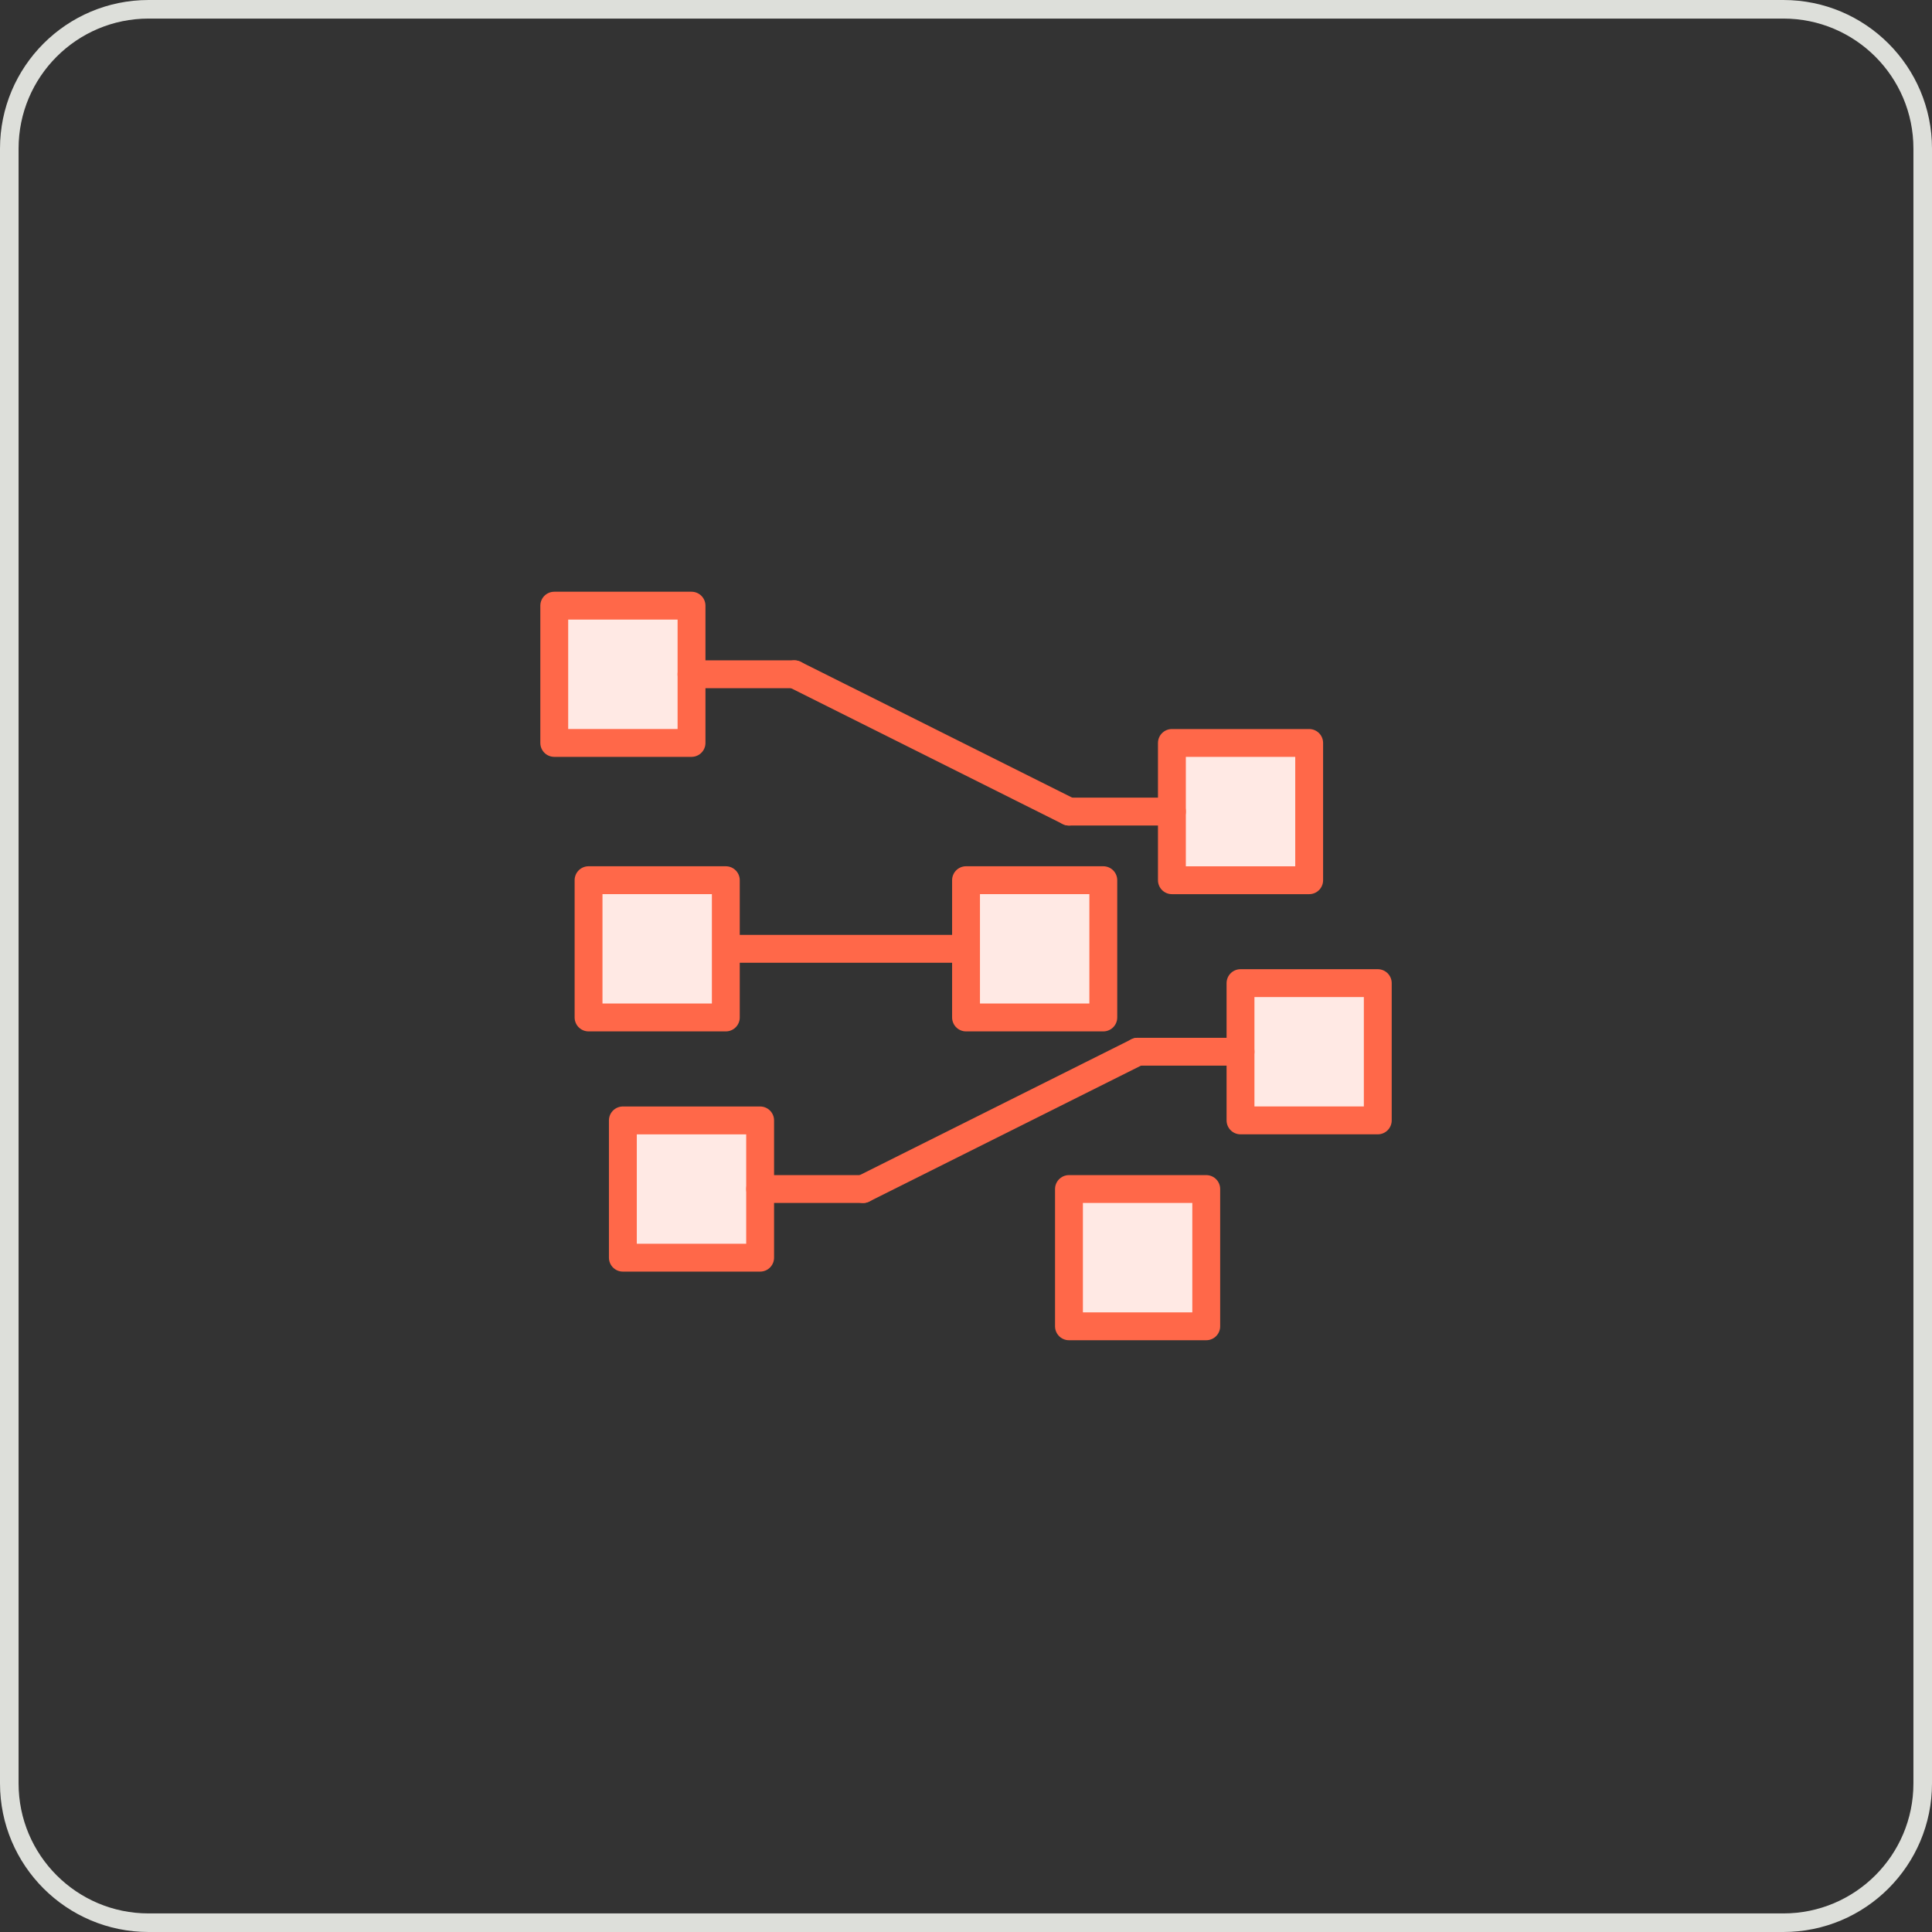 <svg width="104" height="104" viewBox="0 0 104 104" fill="none" xmlns="http://www.w3.org/2000/svg">
<rect x="0" y="0" width="104" height="104" fill="#333333" stroke="none"/>
<path d="M0.5 8C0.5 3.858 3.858 0.5 8 0.5H96C100.142 0.5 103.5 3.858 103.5 8V96C103.5 100.142 100.142 103.5 96 103.5H8C3.858 103.5 0.5 100.142 0.5 96V8Z" stroke="#DDDFDA"/>
<path d="M66.777 60.311V52.922H74.166V60.311H66.777Z" fill="#FFE9E4"/>
<path d="M66.777 60.311V52.922H74.166V60.311H66.777Z" stroke="#FF6849" stroke-width="1.5" stroke-linecap="round" stroke-linejoin="round"/>
<path d="M61.236 56.615H66.778" stroke="#FF6849" stroke-width="1.5" stroke-linecap="round" stroke-linejoin="round"/>
<path d="M37.225 39.992V32.603H29.836V39.992H37.225Z" fill="#FFE9E4"/>
<path d="M37.225 39.992V32.603H29.836V39.992H37.225Z" stroke="#FF6849" stroke-width="1.5" stroke-linecap="round" stroke-linejoin="round"/>
<path d="M42.766 36.297H37.224" stroke="#FF6849" stroke-width="1.5" stroke-linecap="round" stroke-linejoin="round"/>
<path d="M40.918 67.701V60.312H33.529V67.701H40.918Z" fill="#FFE9E4"/>
<path d="M40.918 67.701V60.312H33.529V67.701H40.918Z" stroke="#FF6849" stroke-width="1.5" stroke-linecap="round" stroke-linejoin="round"/>
<path d="M46.459 64.006H40.917" stroke="#FF6849" stroke-width="1.5" stroke-linecap="round" stroke-linejoin="round"/>
<path d="M63.084 47.383V39.994H70.473V47.383H63.084Z" fill="#FFE9E4"/>
<path d="M63.084 47.383V39.994H70.473V47.383H63.084Z" stroke="#FF6849" stroke-width="1.5" stroke-linecap="round" stroke-linejoin="round"/>
<path d="M57.543 43.688H63.085" stroke="#FF6849" stroke-width="1.5" stroke-linecap="round" stroke-linejoin="round"/>
<path d="M57.543 71.395V64.006H64.932V71.395H57.543Z" fill="#FFE9E4"/>
<path d="M57.543 71.395V64.006H64.932V71.395H57.543Z" stroke="#FF6849" stroke-width="1.5" stroke-linecap="round" stroke-linejoin="round"/>
<path d="M52.002 54.77V47.381H59.391V54.77H52.002Z" fill="#FFE9E4"/>
<path d="M52.002 54.77V47.381H59.391V54.77H52.002Z" stroke="#FF6849" stroke-width="1.5" stroke-linecap="round" stroke-linejoin="round"/>
<path d="M35.375 51.074H52" stroke="#FF6849" stroke-width="1.5" stroke-linecap="round" stroke-linejoin="round"/>
<path d="M46.459 64.006L61.237 56.617" stroke="#FF6849" stroke-width="1.5" stroke-linecap="round" stroke-linejoin="round"/>
<path d="M57.543 43.688L42.765 36.298" stroke="#FF6849" stroke-width="1.5" stroke-linecap="round" stroke-linejoin="round"/>
<path d="M31.682 54.77V47.381H39.071V54.77H31.682Z" fill="#FFE9E4"/>
<path d="M31.682 54.77V47.381H39.071V54.77H31.682Z" stroke="#FF6849" stroke-width="1.5" stroke-linecap="round" stroke-linejoin="round"/>
</svg>
